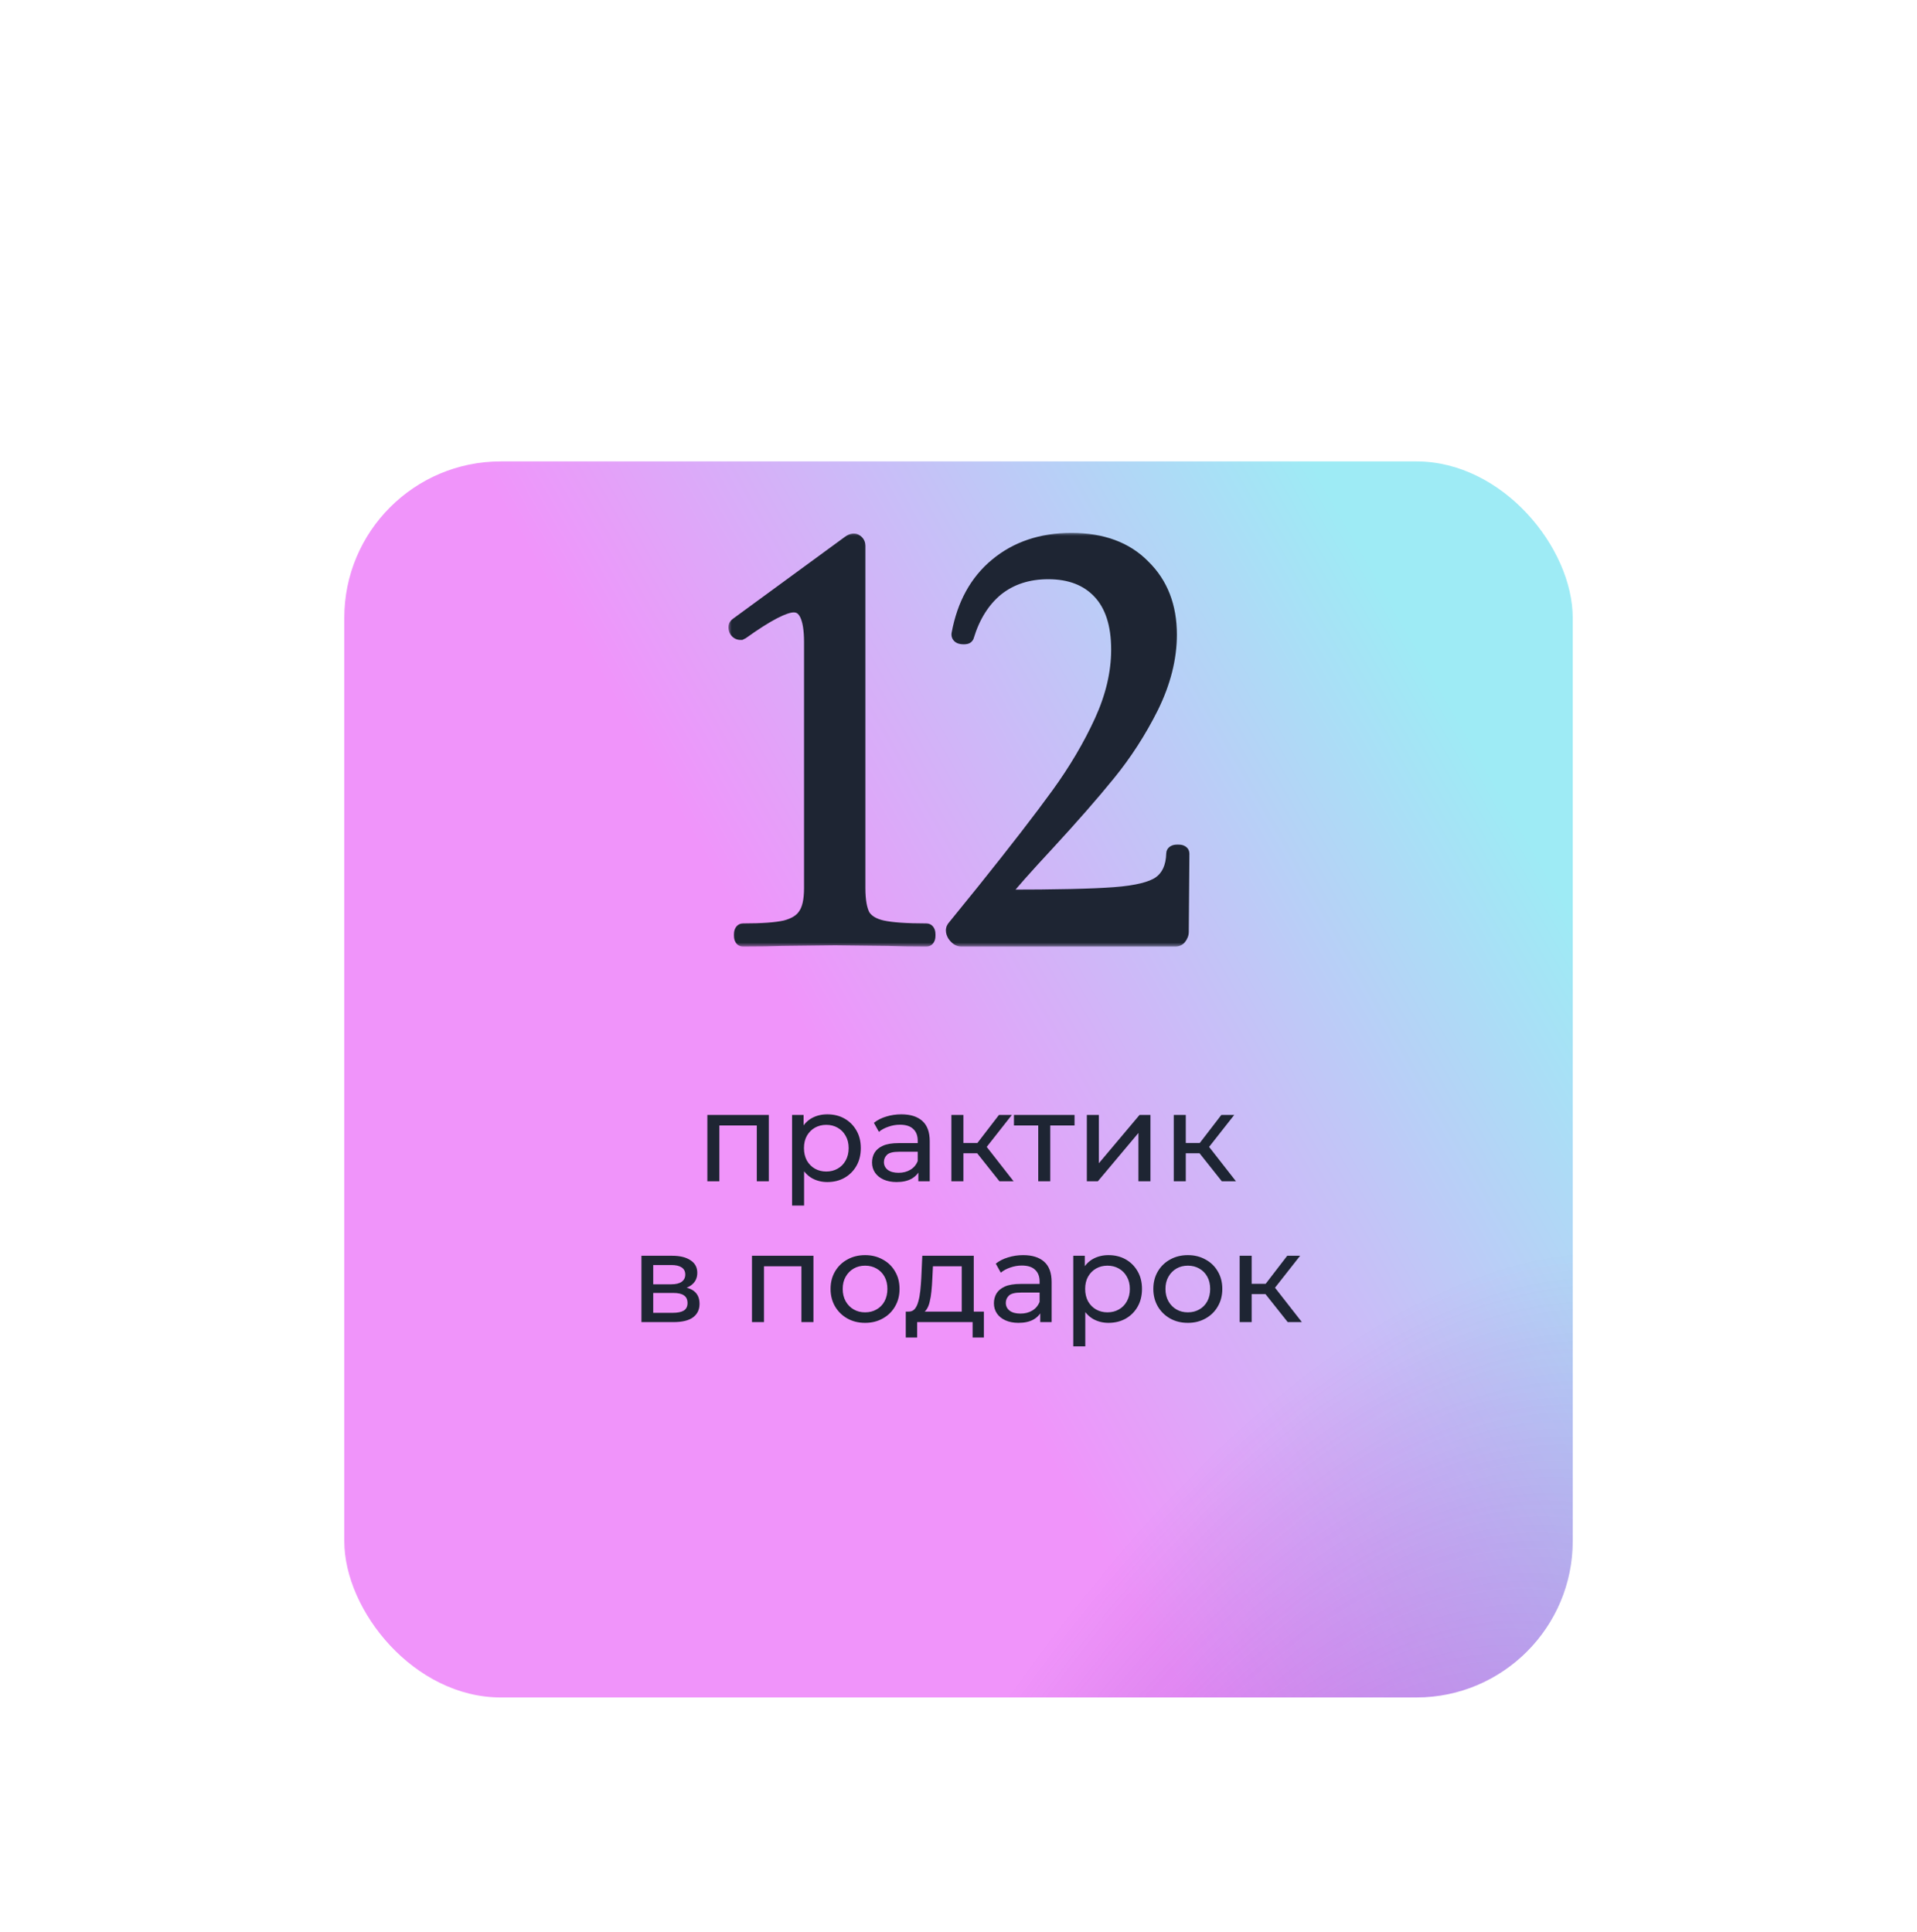 <?xml version="1.0" encoding="UTF-8"?> <svg xmlns="http://www.w3.org/2000/svg" width="245" height="247" viewBox="0 0 245 247" fill="none"><g filter="url(#filter0_dd_5908_448)"><rect x="44" y="41" width="157" height="158" rx="20" fill="url(#paint0_linear_5908_448)"></rect><rect x="44" y="41" width="157" height="158" rx="20" fill="url(#paint1_radial_5908_448)" fill-opacity="0.7"></rect></g><mask id="path-2-outside-1_5908_448" maskUnits="userSpaceOnUse" x="93" y="68" width="60" height="53" fill="black"><rect fill="white" x="93" y="68" width="60" height="53"></rect><path d="M94.96 120C94.853 120 94.8 119.84 94.8 119.52C94.8 119.2 94.853 119.04 94.96 119.04C97.413 119.04 99.227 118.907 100.4 118.64C101.627 118.32 102.48 117.787 102.96 117.04C103.493 116.293 103.76 115.12 103.76 113.52V82.08C103.76 78.88 102.987 77.28 101.44 77.28C100.213 77.28 98 78.427 94.8 80.72L94.64 80.8C94.427 80.8 94.267 80.693 94.16 80.48C94.053 80.213 94.08 80.027 94.24 79.92L108.56 69.44C108.773 69.28 108.96 69.2 109.12 69.2C109.227 69.2 109.333 69.253 109.44 69.36C109.547 69.467 109.6 69.6 109.6 69.76V113.52C109.6 115.12 109.813 116.32 110.24 117.12C110.72 117.867 111.547 118.373 112.72 118.64C113.947 118.907 115.84 119.04 118.4 119.04C118.507 119.04 118.56 119.2 118.56 119.52C118.56 119.84 118.507 120 118.4 120C116.373 120 114.747 119.973 113.52 119.92L106.72 119.84L99.92 119.92C98.693 119.973 97.04 120 94.96 120ZM122.85 120C122.583 120 122.317 119.813 122.05 119.44C121.837 119.067 121.837 118.773 122.05 118.56L125.81 113.92C129.917 108.8 133.09 104.693 135.33 101.6C137.57 98.507 139.41 95.387 140.85 92.24C142.29 89.093 143.01 86.027 143.01 83.04C143.01 79.787 142.21 77.307 140.61 75.6C139.01 73.893 136.797 73.04 133.97 73.04C131.357 73.04 129.143 73.76 127.33 75.2C125.57 76.64 124.29 78.667 123.49 81.28C123.49 81.333 123.383 81.36 123.17 81.36C122.743 81.36 122.557 81.253 122.61 81.04C123.303 77.307 124.903 74.4 127.41 72.32C129.97 70.187 133.143 69.12 136.93 69.12C140.823 69.12 143.863 70.24 146.05 72.48C148.29 74.667 149.41 77.547 149.41 81.12C149.41 84.107 148.637 87.173 147.09 90.32C145.543 93.413 143.703 96.267 141.57 98.88C139.49 101.44 136.877 104.427 133.73 107.84C130.957 110.827 129.09 112.933 128.13 114.16C127.81 114.533 127.917 114.72 128.45 114.72C134.957 114.72 139.623 114.613 142.45 114.4C145.277 114.187 147.223 113.707 148.29 112.96C149.41 112.16 149.997 110.88 150.05 109.12C150.05 109.013 150.21 108.96 150.53 108.96C150.85 108.96 151.01 109.013 151.01 109.12L150.93 119.12C150.93 119.333 150.85 119.547 150.69 119.76C150.583 119.92 150.423 120 150.21 120H122.85Z"></path></mask><path d="M94.96 120C94.853 120 94.8 119.84 94.8 119.52C94.8 119.2 94.853 119.04 94.96 119.04C97.413 119.04 99.227 118.907 100.4 118.64C101.627 118.32 102.48 117.787 102.96 117.04C103.493 116.293 103.76 115.12 103.76 113.52V82.08C103.76 78.88 102.987 77.28 101.44 77.28C100.213 77.28 98 78.427 94.8 80.72L94.64 80.8C94.427 80.8 94.267 80.693 94.16 80.48C94.053 80.213 94.08 80.027 94.24 79.92L108.56 69.44C108.773 69.28 108.96 69.2 109.12 69.2C109.227 69.2 109.333 69.253 109.44 69.36C109.547 69.467 109.6 69.6 109.6 69.76V113.52C109.6 115.12 109.813 116.32 110.24 117.12C110.72 117.867 111.547 118.373 112.72 118.64C113.947 118.907 115.84 119.04 118.4 119.04C118.507 119.04 118.56 119.2 118.56 119.52C118.56 119.84 118.507 120 118.4 120C116.373 120 114.747 119.973 113.52 119.92L106.72 119.84L99.92 119.92C98.693 119.973 97.04 120 94.96 120ZM122.85 120C122.583 120 122.317 119.813 122.05 119.44C121.837 119.067 121.837 118.773 122.05 118.56L125.81 113.92C129.917 108.8 133.09 104.693 135.33 101.6C137.57 98.507 139.41 95.387 140.85 92.24C142.29 89.093 143.01 86.027 143.01 83.04C143.01 79.787 142.21 77.307 140.61 75.6C139.01 73.893 136.797 73.04 133.97 73.04C131.357 73.04 129.143 73.76 127.33 75.2C125.57 76.64 124.29 78.667 123.49 81.28C123.49 81.333 123.383 81.36 123.17 81.36C122.743 81.36 122.557 81.253 122.61 81.04C123.303 77.307 124.903 74.4 127.41 72.32C129.97 70.187 133.143 69.12 136.93 69.12C140.823 69.12 143.863 70.24 146.05 72.48C148.29 74.667 149.41 77.547 149.41 81.12C149.41 84.107 148.637 87.173 147.09 90.32C145.543 93.413 143.703 96.267 141.57 98.88C139.49 101.44 136.877 104.427 133.73 107.84C130.957 110.827 129.09 112.933 128.13 114.16C127.81 114.533 127.917 114.72 128.45 114.72C134.957 114.72 139.623 114.613 142.45 114.4C145.277 114.187 147.223 113.707 148.29 112.96C149.41 112.16 149.997 110.88 150.05 109.12C150.05 109.013 150.21 108.96 150.53 108.96C150.85 108.96 151.01 109.013 151.01 109.12L150.93 119.12C150.93 119.333 150.85 119.547 150.69 119.76C150.583 119.92 150.423 120 150.21 120H122.85Z" fill="#1E2533"></path><path d="M100.4 118.64L100.622 119.615L100.637 119.612L100.652 119.608L100.4 118.64ZM102.96 117.04L102.146 116.459L102.132 116.479L102.119 116.499L102.96 117.04ZM94.8 80.72L95.247 81.614L95.318 81.579L95.382 81.533L94.8 80.72ZM94.64 80.8V81.8H94.876L95.087 81.694L94.64 80.8ZM94.16 80.48L93.231 80.851L93.247 80.89L93.266 80.927L94.16 80.48ZM94.24 79.92L94.795 80.752L94.813 80.74L94.831 80.727L94.24 79.92ZM108.56 69.44L109.151 70.247L109.16 70.24L108.56 69.44ZM109.44 69.36L108.733 70.067L108.733 70.067L109.44 69.36ZM110.24 117.12L109.358 117.591L109.377 117.627L109.399 117.661L110.24 117.12ZM112.72 118.64L112.498 119.615L112.508 119.617L112.72 118.64ZM113.52 119.92L113.563 118.921L113.548 118.92L113.532 118.92L113.52 119.92ZM106.72 119.84L106.732 118.84L106.72 118.84L106.708 118.84L106.72 119.84ZM99.92 119.92L99.908 118.92L99.892 118.92L99.877 118.921L99.92 119.92ZM94.96 119C95.216 119 95.442 119.108 95.597 119.263C95.728 119.393 95.775 119.523 95.789 119.564C95.814 119.64 95.8 119.651 95.8 119.52H93.8C93.8 119.709 93.812 119.96 93.891 120.196C93.962 120.407 94.242 121 94.96 121V119ZM95.8 119.52C95.8 119.389 95.814 119.4 95.789 119.476C95.775 119.517 95.728 119.647 95.597 119.777C95.442 119.932 95.216 120.04 94.96 120.04V118.04C94.242 118.04 93.962 118.633 93.891 118.844C93.812 119.08 93.8 119.331 93.8 119.52H95.8ZM94.96 120.04C97.428 120.04 99.334 119.908 100.622 119.615L100.178 117.665C99.119 117.906 97.399 118.04 94.96 118.04V120.04ZM100.652 119.608C102.018 119.251 103.137 118.614 103.801 117.581L102.119 116.499C101.823 116.959 101.235 117.389 100.148 117.672L100.652 119.608ZM103.774 117.621C104.489 116.62 104.76 115.191 104.76 113.52H102.76C102.76 115.049 102.498 115.967 102.146 116.459L103.774 117.621ZM104.76 113.52V82.08H102.76V113.52H104.76ZM104.76 82.08C104.76 80.431 104.566 79.049 104.08 78.045C103.831 77.529 103.488 77.078 103.023 76.757C102.55 76.43 102.009 76.28 101.44 76.28V78.28C101.645 78.28 101.78 78.33 101.887 78.403C102.002 78.482 102.142 78.631 102.28 78.915C102.567 79.51 102.76 80.529 102.76 82.08H104.76ZM101.44 76.28C100.572 76.28 99.531 76.666 98.4 77.252C97.234 77.856 95.837 78.747 94.218 79.907L95.382 81.533C96.963 80.4 98.273 79.57 99.32 79.028C100.402 78.467 101.081 78.28 101.44 78.28V76.28ZM94.353 79.826L94.193 79.906L95.087 81.694L95.247 81.614L94.353 79.826ZM94.64 79.8C94.708 79.8 94.813 79.82 94.915 79.888C95.01 79.952 95.048 80.021 95.054 80.033L93.266 80.927C93.378 81.153 93.55 81.382 93.805 81.552C94.067 81.727 94.358 81.8 94.64 81.8V79.8ZM95.088 80.109C95.069 80.06 95.111 80.134 95.09 80.281C95.078 80.363 95.048 80.459 94.989 80.552C94.93 80.645 94.858 80.71 94.795 80.752L93.685 79.088C93.374 79.296 93.165 79.617 93.11 79.999C93.062 80.333 93.144 80.634 93.231 80.851L95.088 80.109ZM94.831 80.727L109.151 70.247L107.969 68.633L93.649 79.113L94.831 80.727ZM109.16 70.24C109.19 70.218 109.213 70.203 109.229 70.192C109.246 70.182 109.254 70.179 109.254 70.179C109.253 70.179 109.242 70.184 109.22 70.189C109.198 70.195 109.164 70.2 109.12 70.2V68.2C108.641 68.2 108.241 68.429 107.96 68.64L109.16 70.24ZM109.12 70.2C108.868 70.2 108.735 70.069 108.733 70.067L110.147 68.653C109.931 68.437 109.585 68.2 109.12 68.2V70.2ZM108.733 70.067C108.695 70.03 108.658 69.977 108.632 69.911C108.606 69.847 108.6 69.793 108.6 69.76H110.6C110.6 69.353 110.454 68.959 110.147 68.653L108.733 70.067ZM108.6 69.76V113.52H110.6V69.76H108.6ZM108.6 113.52C108.6 115.176 108.815 116.574 109.358 117.591L111.122 116.649C110.811 116.066 110.6 115.064 110.6 113.52H108.6ZM109.399 117.661C110.065 118.697 111.163 119.312 112.498 119.615L112.942 117.665C111.931 117.435 111.375 117.037 111.081 116.579L109.399 117.661ZM112.508 119.617C113.844 119.908 115.826 120.04 118.4 120.04V118.04C115.854 118.04 114.049 117.906 112.932 117.663L112.508 119.617ZM118.4 120.04C118.144 120.04 117.918 119.932 117.763 119.777C117.633 119.647 117.585 119.517 117.571 119.476C117.546 119.4 117.56 119.389 117.56 119.52H119.56C119.56 119.331 119.547 119.08 119.469 118.844C119.398 118.633 119.118 118.04 118.4 118.04V120.04ZM117.56 119.52C117.56 119.651 117.546 119.64 117.571 119.564C117.585 119.523 117.633 119.393 117.763 119.263C117.918 119.108 118.144 119 118.4 119V121C119.118 121 119.398 120.407 119.469 120.196C119.547 119.96 119.56 119.709 119.56 119.52H117.56ZM118.4 119C116.38 119 114.769 118.973 113.563 118.921L113.477 120.919C114.724 120.973 116.367 121 118.4 121V119ZM113.532 118.92L106.732 118.84L106.708 120.84L113.508 120.92L113.532 118.92ZM106.708 118.84L99.908 118.92L99.932 120.92L106.732 120.84L106.708 118.84ZM99.877 118.921C98.671 118.973 97.034 119 94.96 119V121C97.046 121 98.716 120.973 99.963 120.919L99.877 118.921ZM122.05 119.44L121.182 119.936L121.207 119.98L121.236 120.021L122.05 119.44ZM122.05 118.56L122.757 119.267L122.794 119.23L122.827 119.19L122.05 118.56ZM125.81 113.92L126.587 114.55L126.59 114.546L125.81 113.92ZM135.33 101.6L136.14 102.187L135.33 101.6ZM140.85 92.24L141.759 92.656L140.85 92.24ZM140.61 75.6L141.34 74.916L140.61 75.6ZM127.33 75.2L126.708 74.417L126.702 74.421L126.697 74.426L127.33 75.2ZM123.49 81.28L122.534 80.987L122.49 81.13V81.28H123.49ZM122.61 81.04L123.58 81.282L123.588 81.253L123.593 81.223L122.61 81.04ZM127.41 72.32L128.049 73.09L128.05 73.088L127.41 72.32ZM146.05 72.48L145.334 73.178L145.343 73.187L145.351 73.196L146.05 72.48ZM147.09 90.32L147.984 90.767L147.987 90.761L147.09 90.32ZM141.57 98.88L140.795 98.248L140.794 98.249L141.57 98.88ZM133.73 107.84L134.463 108.52L134.465 108.518L133.73 107.84ZM128.13 114.16L128.889 114.811L128.904 114.794L128.918 114.776L128.13 114.16ZM142.45 114.4L142.525 115.397L142.45 114.4ZM148.29 112.96L148.863 113.779L148.871 113.774L148.29 112.96ZM150.05 109.12L151.05 109.15L151.05 109.135V109.12H150.05ZM151.01 109.12L152.01 109.128V109.12H151.01ZM150.93 119.12L149.93 119.112V119.12H150.93ZM150.69 119.76L149.89 119.16L149.873 119.182L149.858 119.205L150.69 119.76ZM122.85 119C122.902 119 122.947 119.01 122.98 119.021C123.012 119.032 123.026 119.043 123.023 119.041C123.02 119.038 123.003 119.026 122.974 118.995C122.945 118.965 122.908 118.921 122.864 118.859L121.236 120.021C121.557 120.471 122.085 121 122.85 121V119ZM122.918 118.944C122.86 118.843 122.89 118.85 122.89 118.94C122.89 118.991 122.88 119.055 122.852 119.123C122.823 119.19 122.786 119.238 122.757 119.267L121.343 117.853C121.055 118.141 120.89 118.52 120.89 118.94C120.89 119.323 121.026 119.664 121.182 119.936L122.918 118.944ZM122.827 119.19L126.587 114.55L125.033 113.29L121.273 117.93L122.827 119.19ZM126.59 114.546C130.701 109.421 133.886 105.299 136.14 102.187L134.52 101.013C132.294 104.087 129.132 108.179 125.03 113.294L126.59 114.546ZM136.14 102.187C138.415 99.045 140.289 95.868 141.759 92.656L139.941 91.824C138.531 94.905 136.725 97.968 134.52 101.013L136.14 102.187ZM141.759 92.656C143.25 89.4 144.01 86.191 144.01 83.04H142.01C142.01 85.862 141.33 88.787 139.941 91.824L141.759 92.656ZM144.01 83.04C144.01 79.633 143.171 76.87 141.34 74.916L139.88 76.284C141.249 77.743 142.01 79.941 142.01 83.04H144.01ZM141.34 74.916C139.512 72.966 137.011 72.04 133.97 72.04V74.04C136.582 74.04 138.508 74.82 139.88 76.284L141.34 74.916ZM133.97 72.04C131.161 72.04 128.721 72.819 126.708 74.417L127.952 75.983C129.566 74.701 131.552 74.04 133.97 74.04V72.04ZM126.697 74.426C124.755 76.014 123.38 78.224 122.534 80.987L124.446 81.573C125.2 79.109 126.385 77.266 127.963 75.974L126.697 74.426ZM122.49 81.28C122.49 80.9 122.701 80.641 122.87 80.515C123.01 80.41 123.138 80.377 123.167 80.37C123.237 80.353 123.256 80.36 123.17 80.36V82.36C123.297 82.36 123.477 82.354 123.653 82.31C123.735 82.29 123.903 82.24 124.07 82.115C124.265 81.969 124.49 81.686 124.49 81.28H122.49ZM123.17 80.36C123.137 80.36 123.112 80.359 123.094 80.358C123.085 80.357 123.078 80.356 123.073 80.356C123.069 80.355 123.066 80.355 123.066 80.355C123.066 80.355 123.069 80.355 123.075 80.357C123.08 80.358 123.088 80.36 123.1 80.364C123.121 80.371 123.159 80.385 123.206 80.412C123.304 80.468 123.451 80.587 123.538 80.795C123.624 81.002 123.605 81.184 123.58 81.282L121.64 80.797C121.588 81.003 121.573 81.278 121.692 81.565C121.812 81.853 122.022 82.039 122.214 82.148C122.546 82.338 122.923 82.36 123.17 82.36V80.36ZM123.593 81.223C124.251 77.679 125.751 74.996 128.049 73.09L126.771 71.55C124.056 73.804 122.355 76.934 121.627 80.857L123.593 81.223ZM128.05 73.088C130.406 71.125 133.343 70.12 136.93 70.12V68.12C132.943 68.12 129.534 69.248 126.77 71.552L128.05 73.088ZM136.93 70.12C140.624 70.12 143.38 71.176 145.334 73.178L146.766 71.781C144.347 69.304 141.023 68.12 136.93 68.12V70.12ZM145.351 73.196C147.371 75.167 148.41 77.775 148.41 81.12H150.41C150.41 77.319 149.209 74.166 146.749 71.764L145.351 73.196ZM148.41 81.12C148.41 83.929 147.683 86.846 146.193 89.879L147.987 90.761C149.59 87.501 150.41 84.284 150.41 81.12H148.41ZM146.196 89.873C144.681 92.902 142.881 95.693 140.795 98.248L142.345 99.512C144.526 96.841 146.406 93.925 147.984 90.767L146.196 89.873ZM140.794 98.249C138.731 100.788 136.132 103.759 132.995 107.162L134.465 108.518C137.621 105.095 140.249 102.092 142.346 99.511L140.794 98.249ZM132.997 107.16C130.226 110.144 128.332 112.279 127.342 113.544L128.918 114.776C129.848 113.587 131.688 111.509 134.463 108.52L132.997 107.16ZM127.371 113.509C127.257 113.641 127.121 113.824 127.036 114.049C126.946 114.283 126.875 114.679 127.102 115.076C127.312 115.445 127.654 115.588 127.85 115.645C128.059 115.706 128.271 115.72 128.45 115.72V113.72C128.362 113.72 128.361 113.711 128.41 113.725C128.446 113.735 128.681 113.809 128.838 114.084C129.012 114.388 128.94 114.667 128.904 114.761C128.872 114.846 128.843 114.865 128.889 114.811L127.371 113.509ZM128.45 115.72C134.958 115.72 139.658 115.614 142.525 115.397L142.375 113.403C139.589 113.613 134.955 113.72 128.45 113.72V115.72ZM142.525 115.397C145.366 115.183 147.556 114.694 148.863 113.779L147.717 112.141C146.89 112.719 145.188 113.191 142.375 113.403L142.525 115.397ZM148.871 113.774C150.314 112.743 150.99 111.127 151.05 109.15L149.05 109.09C149.004 110.633 148.506 111.577 147.709 112.146L148.871 113.774ZM151.05 109.12C151.05 109.376 150.942 109.602 150.787 109.757C150.657 109.887 150.527 109.935 150.486 109.949C150.41 109.974 150.399 109.96 150.53 109.96V107.96C150.341 107.96 150.09 107.973 149.854 108.051C149.643 108.122 149.05 108.402 149.05 109.12H151.05ZM150.53 109.96C150.661 109.96 150.65 109.974 150.574 109.949C150.533 109.935 150.403 109.887 150.273 109.757C150.118 109.602 150.01 109.376 150.01 109.12H152.01C152.01 108.402 151.417 108.122 151.206 108.051C150.97 107.973 150.719 107.96 150.53 107.96V109.96ZM150.01 109.112L149.93 119.112L151.93 119.128L152.01 109.128L150.01 109.112ZM149.93 119.12C149.93 119.11 149.931 119.102 149.932 119.096C149.933 119.089 149.934 119.087 149.934 119.089C149.932 119.093 149.922 119.117 149.89 119.16L151.49 120.36C151.747 120.018 151.93 119.599 151.93 119.12H149.93ZM149.858 119.205C149.894 119.152 149.956 119.089 150.043 119.046C150.126 119.004 150.191 119 150.21 119V121C150.715 121 151.207 120.787 151.522 120.315L149.858 119.205ZM150.21 119H122.85V121H150.21V119Z" fill="#1E2533" mask="url(#path-2-outside-1_5908_448)"></path><path d="M90.402 151V142.52H98.258V151H96.722V143.48L97.09 143.864H91.57L91.938 143.48V151H90.402ZM105.726 151.096C105.022 151.096 104.377 150.936 103.79 150.616C103.214 150.285 102.75 149.8 102.398 149.16C102.057 148.52 101.886 147.72 101.886 146.76C101.886 145.8 102.052 145 102.382 144.36C102.724 143.72 103.182 143.24 103.758 142.92C104.345 142.6 105.001 142.44 105.726 142.44C106.558 142.44 107.294 142.621 107.934 142.984C108.574 143.347 109.081 143.853 109.454 144.504C109.828 145.144 110.014 145.896 110.014 146.76C110.014 147.624 109.828 148.381 109.454 149.032C109.081 149.683 108.574 150.189 107.934 150.552C107.294 150.915 106.558 151.096 105.726 151.096ZM101.23 154.104V142.52H102.702V144.808L102.606 146.776L102.766 148.744V154.104H101.23ZM105.598 149.752C106.142 149.752 106.628 149.629 107.054 149.384C107.492 149.139 107.833 148.792 108.078 148.344C108.334 147.885 108.462 147.357 108.462 146.76C108.462 146.152 108.334 145.629 108.078 145.192C107.833 144.744 107.492 144.397 107.054 144.152C106.628 143.907 106.142 143.784 105.598 143.784C105.065 143.784 104.58 143.907 104.142 144.152C103.716 144.397 103.374 144.744 103.118 145.192C102.873 145.629 102.75 146.152 102.75 146.76C102.75 147.357 102.873 147.885 103.118 148.344C103.374 148.792 103.716 149.139 104.142 149.384C104.58 149.629 105.065 149.752 105.598 149.752ZM117.368 151V149.208L117.288 148.872V145.816C117.288 145.165 117.096 144.664 116.712 144.312C116.338 143.949 115.773 143.768 115.016 143.768C114.514 143.768 114.024 143.853 113.544 144.024C113.064 144.184 112.658 144.403 112.328 144.68L111.688 143.528C112.125 143.176 112.648 142.909 113.256 142.728C113.874 142.536 114.52 142.44 115.192 142.44C116.354 142.44 117.25 142.723 117.88 143.288C118.509 143.853 118.824 144.717 118.824 145.88V151H117.368ZM114.584 151.096C113.954 151.096 113.4 150.989 112.92 150.776C112.45 150.563 112.088 150.269 111.832 149.896C111.576 149.512 111.448 149.08 111.448 148.6C111.448 148.141 111.554 147.725 111.768 147.352C111.992 146.979 112.349 146.68 112.84 146.456C113.341 146.232 114.013 146.12 114.856 146.12H117.544V147.224H114.92C114.152 147.224 113.634 147.352 113.368 147.608C113.101 147.864 112.968 148.173 112.968 148.536C112.968 148.952 113.133 149.288 113.464 149.544C113.794 149.789 114.253 149.912 114.84 149.912C115.416 149.912 115.917 149.784 116.344 149.528C116.781 149.272 117.096 148.899 117.288 148.408L117.592 149.464C117.389 149.965 117.032 150.365 116.52 150.664C116.008 150.952 115.362 151.096 114.584 151.096ZM127.734 151L124.454 146.872L125.718 146.104L129.542 151H127.734ZM121.59 151V142.52H123.126V151H121.59ZM122.662 147.416V146.104H125.462V147.416H122.662ZM125.846 146.936L124.422 146.744L127.67 142.52H129.318L125.846 146.936ZM132.691 151V143.464L133.075 143.864H129.587V142.52H137.331V143.864H133.859L134.227 143.464V151H132.691ZM138.902 151V142.52H140.438V148.696L145.638 142.52H147.03V151H145.494V144.824L140.31 151H138.902ZM156.155 151L152.875 146.872L154.139 146.104L157.963 151H156.155ZM150.011 151V142.52H151.547V151H150.011ZM151.083 147.416V146.104H153.883V147.416H151.083ZM154.267 146.936L152.843 146.744L156.091 142.52H157.739L154.267 146.936ZM81.98 169V160.52H85.916C86.908 160.52 87.687 160.712 88.252 161.096C88.828 161.469 89.116 162.003 89.116 162.696C89.116 163.389 88.844 163.928 88.3 164.312C87.767 164.685 87.058 164.872 86.172 164.872L86.412 164.456C87.425 164.456 88.177 164.643 88.668 165.016C89.159 165.389 89.404 165.939 89.404 166.664C89.404 167.4 89.127 167.976 88.572 168.392C88.028 168.797 87.191 169 86.06 169H81.98ZM83.484 167.816H85.948C86.588 167.816 87.068 167.72 87.388 167.528C87.708 167.325 87.868 167.005 87.868 166.568C87.868 166.12 87.719 165.795 87.42 165.592C87.132 165.379 86.674 165.272 86.044 165.272H83.484V167.816ZM83.484 164.168H85.788C86.375 164.168 86.817 164.061 87.116 163.848C87.425 163.624 87.58 163.315 87.58 162.92C87.58 162.515 87.425 162.211 87.116 162.008C86.817 161.805 86.375 161.704 85.788 161.704H83.484V164.168ZM96.105 169V160.52H103.961V169H102.425V161.48L102.793 161.864H97.273L97.641 161.48V169H96.105ZM110.565 169.096C109.712 169.096 108.955 168.909 108.293 168.536C107.632 168.163 107.109 167.651 106.725 167C106.341 166.339 106.149 165.592 106.149 164.76C106.149 163.917 106.341 163.171 106.725 162.52C107.109 161.869 107.632 161.363 108.293 161C108.955 160.627 109.712 160.44 110.565 160.44C111.408 160.44 112.16 160.627 112.821 161C113.493 161.363 114.016 161.869 114.389 162.52C114.773 163.16 114.965 163.907 114.965 164.76C114.965 165.603 114.773 166.349 114.389 167C114.016 167.651 113.493 168.163 112.821 168.536C112.16 168.909 111.408 169.096 110.565 169.096ZM110.565 167.752C111.109 167.752 111.595 167.629 112.021 167.384C112.459 167.139 112.8 166.792 113.045 166.344C113.291 165.885 113.413 165.357 113.413 164.76C113.413 164.152 113.291 163.629 113.045 163.192C112.8 162.744 112.459 162.397 112.021 162.152C111.595 161.907 111.109 161.784 110.565 161.784C110.021 161.784 109.536 161.907 109.109 162.152C108.683 162.397 108.341 162.744 108.085 163.192C107.829 163.629 107.701 164.152 107.701 164.76C107.701 165.357 107.829 165.885 108.085 166.344C108.341 166.792 108.683 167.139 109.109 167.384C109.536 167.629 110.021 167.752 110.565 167.752ZM122.913 168.28V161.864H119.233L119.153 163.496C119.131 164.029 119.094 164.547 119.041 165.048C118.998 165.539 118.923 165.992 118.817 166.408C118.721 166.824 118.577 167.165 118.385 167.432C118.193 167.699 117.937 167.864 117.617 167.928L116.097 167.656C116.427 167.667 116.694 167.56 116.897 167.336C117.099 167.101 117.254 166.781 117.361 166.376C117.478 165.971 117.563 165.512 117.617 165C117.67 164.477 117.713 163.939 117.745 163.384L117.873 160.52H124.449V168.28H122.913ZM115.761 170.968V167.656H125.745V170.968H124.305V169H117.217V170.968H115.761ZM132.946 169V167.208L132.866 166.872V163.816C132.866 163.165 132.674 162.664 132.29 162.312C131.916 161.949 131.351 161.768 130.594 161.768C130.092 161.768 129.602 161.853 129.122 162.024C128.642 162.184 128.236 162.403 127.906 162.68L127.266 161.528C127.703 161.176 128.226 160.909 128.834 160.728C129.452 160.536 130.098 160.44 130.77 160.44C131.932 160.44 132.828 160.723 133.458 161.288C134.087 161.853 134.402 162.717 134.402 163.88V169H132.946ZM130.162 169.096C129.532 169.096 128.978 168.989 128.498 168.776C128.028 168.563 127.666 168.269 127.41 167.896C127.154 167.512 127.026 167.08 127.026 166.6C127.026 166.141 127.132 165.725 127.346 165.352C127.57 164.979 127.927 164.68 128.418 164.456C128.919 164.232 129.591 164.12 130.434 164.12H133.122V165.224H130.498C129.73 165.224 129.212 165.352 128.946 165.608C128.679 165.864 128.546 166.173 128.546 166.536C128.546 166.952 128.711 167.288 129.042 167.544C129.372 167.789 129.831 167.912 130.418 167.912C130.994 167.912 131.495 167.784 131.922 167.528C132.359 167.272 132.674 166.899 132.866 166.408L133.17 167.464C132.967 167.965 132.61 168.365 132.098 168.664C131.586 168.952 130.94 169.096 130.162 169.096ZM141.664 169.096C140.96 169.096 140.314 168.936 139.728 168.616C139.152 168.285 138.688 167.8 138.336 167.16C137.994 166.52 137.824 165.72 137.824 164.76C137.824 163.8 137.989 163 138.32 162.36C138.661 161.72 139.12 161.24 139.696 160.92C140.282 160.6 140.938 160.44 141.664 160.44C142.496 160.44 143.232 160.621 143.872 160.984C144.512 161.347 145.018 161.853 145.392 162.504C145.765 163.144 145.952 163.896 145.952 164.76C145.952 165.624 145.765 166.381 145.392 167.032C145.018 167.683 144.512 168.189 143.872 168.552C143.232 168.915 142.496 169.096 141.664 169.096ZM137.168 172.104V160.52H138.64V162.808L138.544 164.776L138.704 166.744V172.104H137.168ZM141.536 167.752C142.08 167.752 142.565 167.629 142.992 167.384C143.429 167.139 143.77 166.792 144.016 166.344C144.272 165.885 144.4 165.357 144.4 164.76C144.4 164.152 144.272 163.629 144.016 163.192C143.77 162.744 143.429 162.397 142.992 162.152C142.565 161.907 142.08 161.784 141.536 161.784C141.002 161.784 140.517 161.907 140.08 162.152C139.653 162.397 139.312 162.744 139.056 163.192C138.81 163.629 138.688 164.152 138.688 164.76C138.688 165.357 138.81 165.885 139.056 166.344C139.312 166.792 139.653 167.139 140.08 167.384C140.517 167.629 141.002 167.752 141.536 167.752ZM151.815 169.096C150.962 169.096 150.205 168.909 149.543 168.536C148.882 168.163 148.359 167.651 147.975 167C147.591 166.339 147.399 165.592 147.399 164.76C147.399 163.917 147.591 163.171 147.975 162.52C148.359 161.869 148.882 161.363 149.543 161C150.205 160.627 150.962 160.44 151.815 160.44C152.658 160.44 153.41 160.627 154.071 161C154.743 161.363 155.266 161.869 155.639 162.52C156.023 163.16 156.215 163.907 156.215 164.76C156.215 165.603 156.023 166.349 155.639 167C155.266 167.651 154.743 168.163 154.071 168.536C153.41 168.909 152.658 169.096 151.815 169.096ZM151.815 167.752C152.359 167.752 152.845 167.629 153.271 167.384C153.709 167.139 154.05 166.792 154.295 166.344C154.541 165.885 154.663 165.357 154.663 164.76C154.663 164.152 154.541 163.629 154.295 163.192C154.05 162.744 153.709 162.397 153.271 162.152C152.845 161.907 152.359 161.784 151.815 161.784C151.271 161.784 150.786 161.907 150.359 162.152C149.933 162.397 149.591 162.744 149.335 163.192C149.079 163.629 148.951 164.152 148.951 164.76C148.951 165.357 149.079 165.885 149.335 166.344C149.591 166.792 149.933 167.139 150.359 167.384C150.786 167.629 151.271 167.752 151.815 167.752ZM164.577 169L161.297 164.872L162.561 164.104L166.385 169H164.577ZM158.433 169V160.52H159.969V169H158.433ZM159.505 165.416V164.104H162.305V165.416H159.505ZM162.689 164.936L161.265 164.744L164.513 160.52H166.161L162.689 164.936Z" fill="#1E2533"></path><defs><filter id="filter0_dd_5908_448" x="0.263" y="0.858" width="244.474" height="245.474" filterUnits="userSpaceOnUse" color-interpolation-filters="sRGB"><feFlood flood-opacity="0" result="BackgroundImageFix"></feFlood><feColorMatrix in="SourceAlpha" type="matrix" values="0 0 0 0 0 0 0 0 0 0 0 0 0 0 0 0 0 0 127 0" result="hardAlpha"></feColorMatrix><feMorphology radius="14.383" operator="erode" in="SourceAlpha" result="effect1_dropShadow_5908_448"></feMorphology><feOffset dy="14.383"></feOffset><feGaussianBlur stdDeviation="22.473"></feGaussianBlur><feComposite in2="hardAlpha" operator="out"></feComposite><feColorMatrix type="matrix" values="0 0 0 0 0.839 0 0 0 0 0.471 0 0 0 0 0.851 0 0 0 1 0"></feColorMatrix><feBlend mode="normal" in2="BackgroundImageFix" result="effect1_dropShadow_5908_448"></feBlend><feColorMatrix in="SourceAlpha" type="matrix" values="0 0 0 0 0 0 0 0 0 0 0 0 0 0 0 0 0 0 127 0" result="hardAlpha"></feColorMatrix><feMorphology radius="9.406" operator="dilate" in="SourceAlpha" result="effect2_dropShadow_5908_448"></feMorphology><feOffset dy="3.596"></feOffset><feGaussianBlur stdDeviation="17.166"></feGaussianBlur><feComposite in2="hardAlpha" operator="out"></feComposite><feColorMatrix type="matrix" values="0 0 0 0 0.969 0 0 0 0 0.976 0 0 0 0 0.965 0 0 0 0.25 0"></feColorMatrix><feBlend mode="normal" in2="effect1_dropShadow_5908_448" result="effect2_dropShadow_5908_448"></feBlend><feBlend mode="normal" in="SourceGraphic" in2="effect2_dropShadow_5908_448" result="shape"></feBlend></filter><linearGradient id="paint0_linear_5908_448" x1="54.517" y1="159.5" x2="190.913" y2="81.25" gradientUnits="userSpaceOnUse"><stop offset="0.41" stop-color="#F094FA"></stop><stop offset="1" stop-color="#9EEBF5"></stop></linearGradient><radialGradient id="paint1_radial_5908_448" cx="0" cy="0" r="1" gradientUnits="userSpaceOnUse" gradientTransform="translate(158.63 323.985) rotate(-71.778) scale(191.169 82.683)"><stop stop-color="#A155F5"></stop><stop offset="1" stop-color="#5B19A5" stop-opacity="0"></stop></radialGradient></defs></svg> 